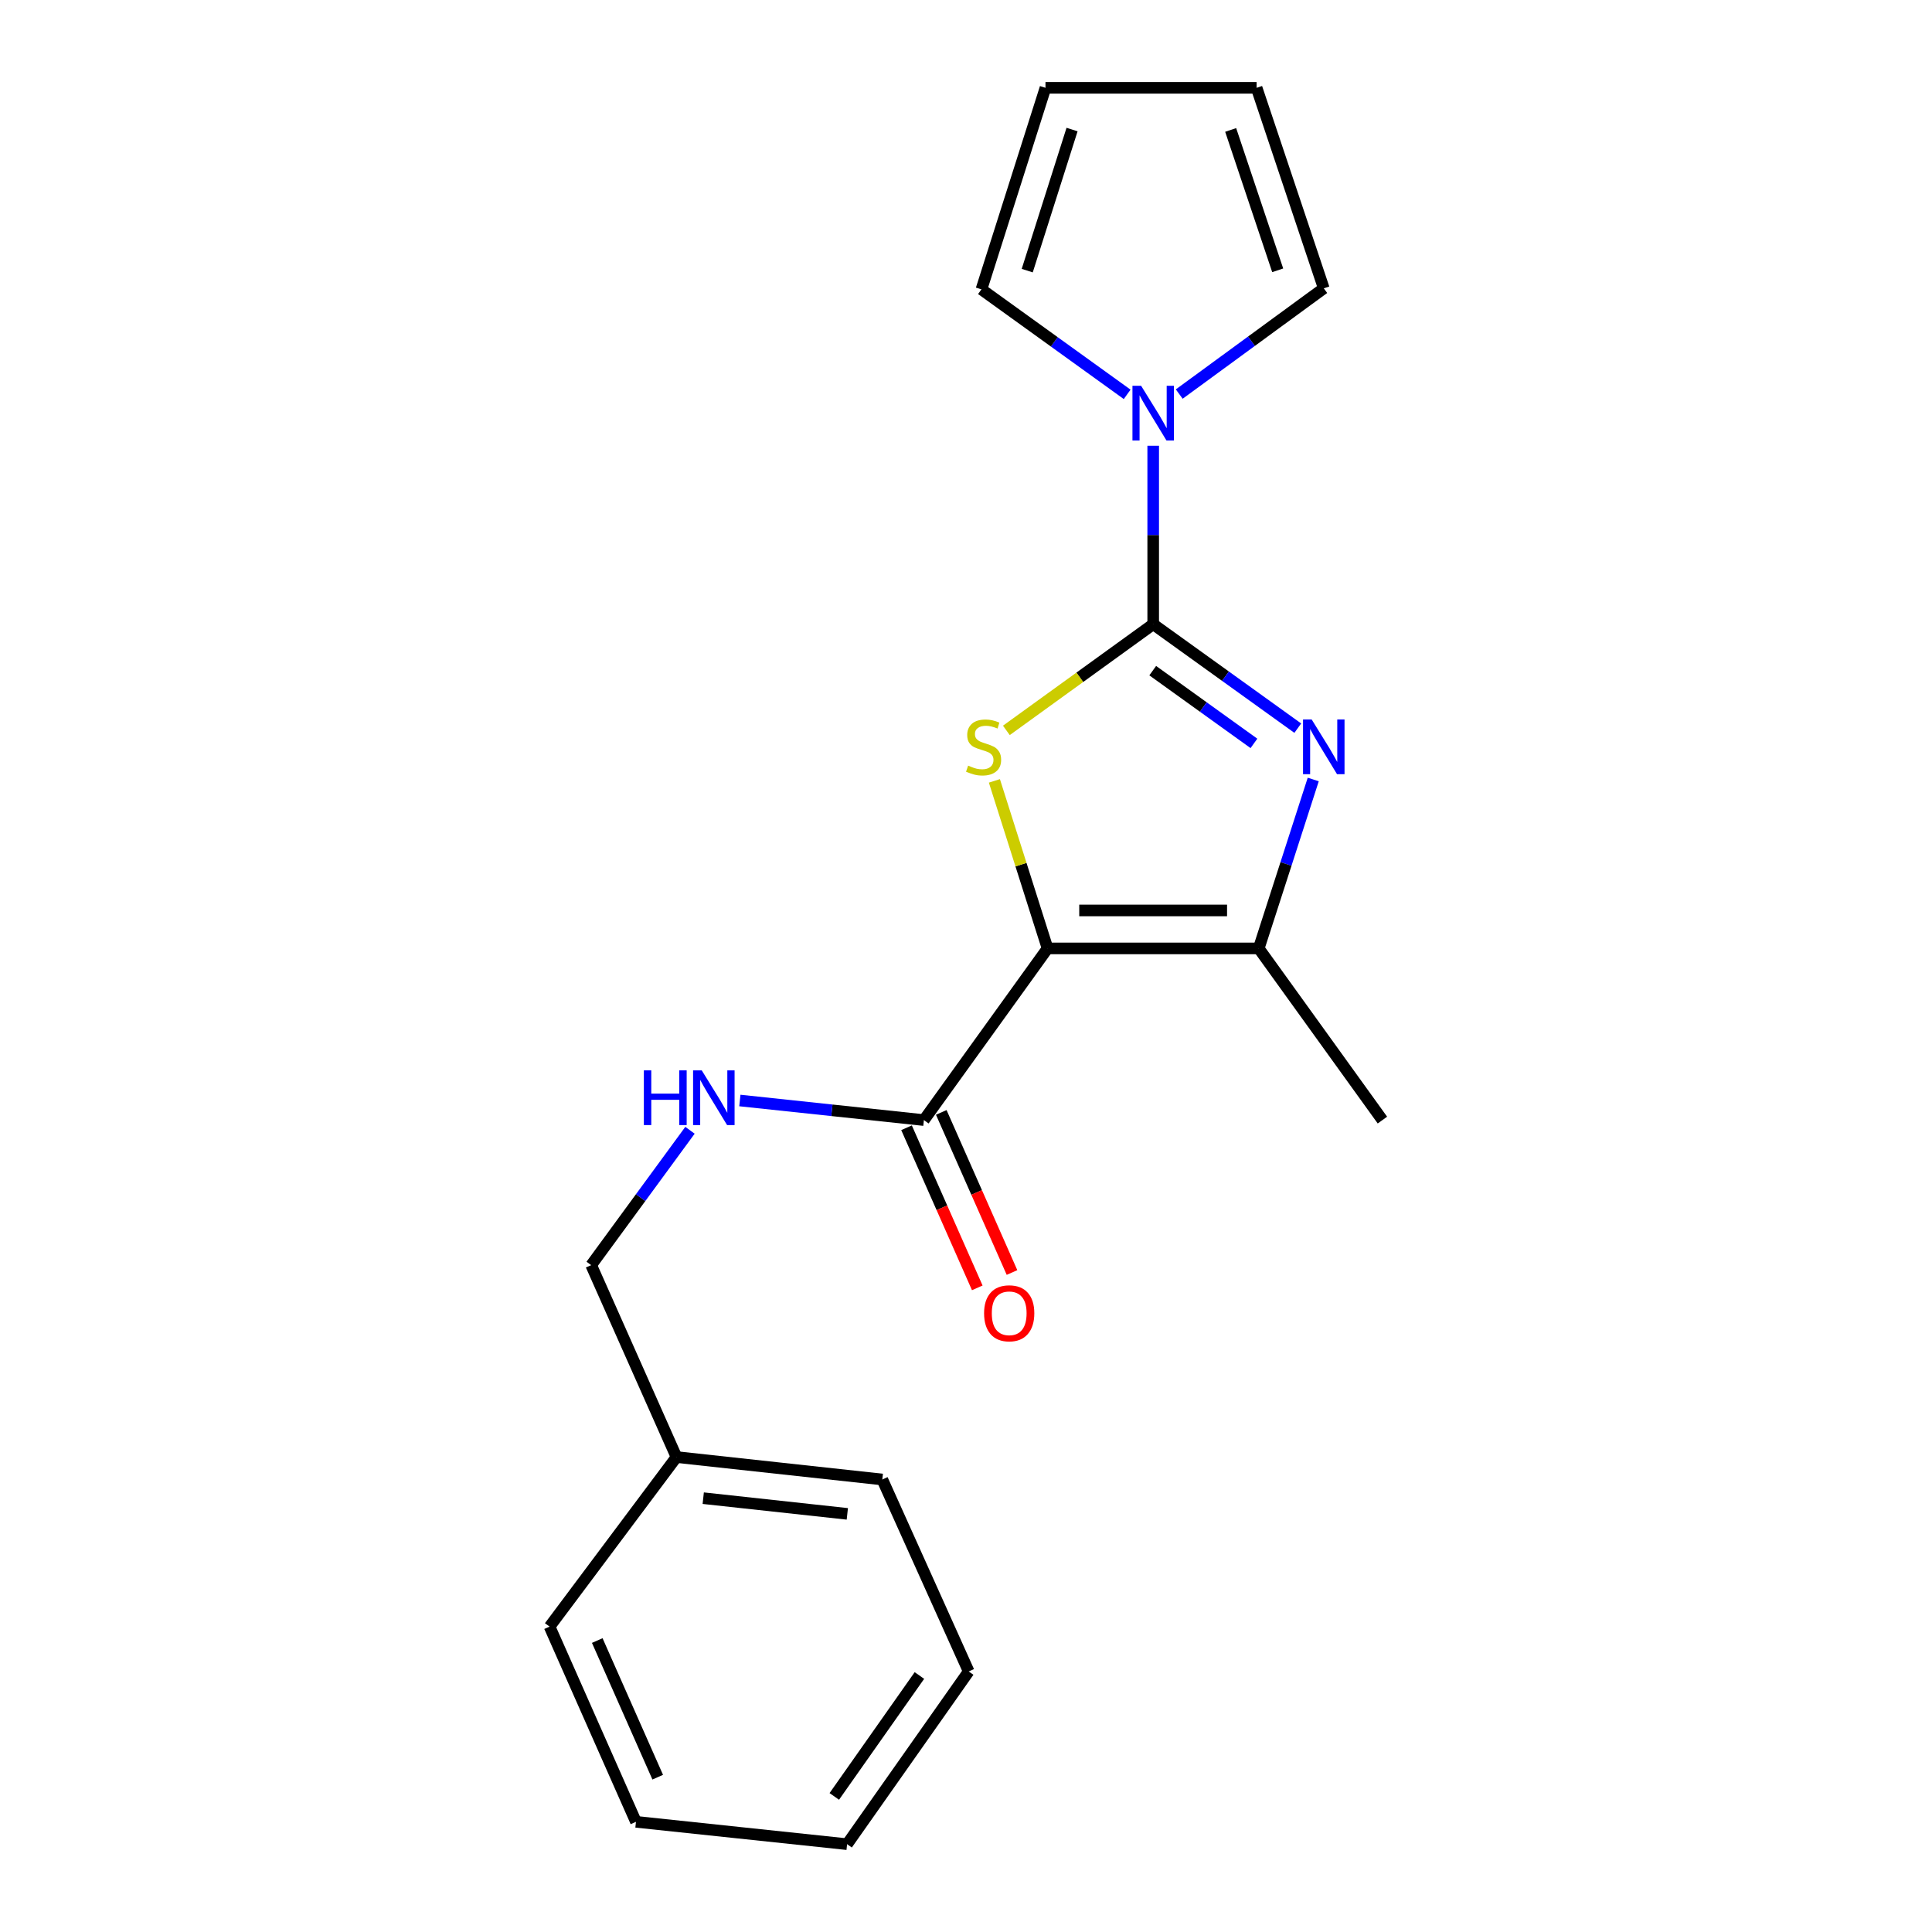 <?xml version='1.0' encoding='iso-8859-1'?>
<svg version='1.1' baseProfile='full'
              xmlns='http://www.w3.org/2000/svg'
                      xmlns:rdkit='http://www.rdkit.org/xml'
                      xmlns:xlink='http://www.w3.org/1999/xlink'
                  xml:space='preserve'
width='1000px' height='1000px' viewBox='0 0 1000 1000'>
<!-- END OF HEADER -->
<rect style='opacity:1.0;fill:#FFFFFF;stroke:none' width='1000' height='1000' x='0' y='0'> </rect>
<path class='bond-1' d='M 596.894,323.101 L 558.894,350.573' style='fill:none;fill-rule:evenodd;stroke:#000000;stroke-width:6px;stroke-linecap:butt;stroke-linejoin:miter;stroke-opacity:1' />
<path class='bond-1' d='M 558.894,350.573 L 520.893,378.044' style='fill:none;fill-rule:evenodd;stroke:#CCCC00;stroke-width:6px;stroke-linecap:butt;stroke-linejoin:miter;stroke-opacity:1' />
<path class='bond-2' d='M 596.894,323.101 L 634.31,349.996' style='fill:none;fill-rule:evenodd;stroke:#000000;stroke-width:6px;stroke-linecap:butt;stroke-linejoin:miter;stroke-opacity:1' />
<path class='bond-2' d='M 634.31,349.996 L 671.727,376.892' style='fill:none;fill-rule:evenodd;stroke:#0000FF;stroke-width:6px;stroke-linecap:butt;stroke-linejoin:miter;stroke-opacity:1' />
<path class='bond-2' d='M 596.649,347.127 L 622.84,365.954' style='fill:none;fill-rule:evenodd;stroke:#000000;stroke-width:6px;stroke-linecap:butt;stroke-linejoin:miter;stroke-opacity:1' />
<path class='bond-2' d='M 622.84,365.954 L 649.032,384.78' style='fill:none;fill-rule:evenodd;stroke:#0000FF;stroke-width:6px;stroke-linecap:butt;stroke-linejoin:miter;stroke-opacity:1' />
<path class='bond-4' d='M 596.894,323.101 L 596.894,276.91' style='fill:none;fill-rule:evenodd;stroke:#000000;stroke-width:6px;stroke-linecap:butt;stroke-linejoin:miter;stroke-opacity:1' />
<path class='bond-4' d='M 596.894,276.91 L 596.894,230.718' style='fill:none;fill-rule:evenodd;stroke:#0000FF;stroke-width:6px;stroke-linecap:butt;stroke-linejoin:miter;stroke-opacity:1' />
<path class='bond-0' d='M 542.219,490.895 L 528.458,447.538' style='fill:none;fill-rule:evenodd;stroke:#000000;stroke-width:6px;stroke-linecap:butt;stroke-linejoin:miter;stroke-opacity:1' />
<path class='bond-0' d='M 528.458,447.538 L 514.697,404.182' style='fill:none;fill-rule:evenodd;stroke:#CCCC00;stroke-width:6px;stroke-linecap:butt;stroke-linejoin:miter;stroke-opacity:1' />
<path class='bond-5' d='M 542.219,490.895 L 478.208,579.753' style='fill:none;fill-rule:evenodd;stroke:#000000;stroke-width:6px;stroke-linecap:butt;stroke-linejoin:miter;stroke-opacity:1' />
<path class='bond-20' d='M 542.219,490.895 L 651.515,490.895' style='fill:none;fill-rule:evenodd;stroke:#000000;stroke-width:6px;stroke-linecap:butt;stroke-linejoin:miter;stroke-opacity:1' />
<path class='bond-20' d='M 558.613,471.243 L 635.121,471.243' style='fill:none;fill-rule:evenodd;stroke:#000000;stroke-width:6px;stroke-linecap:butt;stroke-linejoin:miter;stroke-opacity:1' />
<path class='bond-3' d='M 679.731,403.466 L 665.623,447.18' style='fill:none;fill-rule:evenodd;stroke:#0000FF;stroke-width:6px;stroke-linecap:butt;stroke-linejoin:miter;stroke-opacity:1' />
<path class='bond-3' d='M 665.623,447.18 L 651.515,490.895' style='fill:none;fill-rule:evenodd;stroke:#000000;stroke-width:6px;stroke-linecap:butt;stroke-linejoin:miter;stroke-opacity:1' />
<path class='bond-13' d='M 651.515,490.895 L 715.536,579.753' style='fill:none;fill-rule:evenodd;stroke:#000000;stroke-width:6px;stroke-linecap:butt;stroke-linejoin:miter;stroke-opacity:1' />
<path class='bond-7' d='M 583.415,204.115 L 545.703,176.944' style='fill:none;fill-rule:evenodd;stroke:#0000FF;stroke-width:6px;stroke-linecap:butt;stroke-linejoin:miter;stroke-opacity:1' />
<path class='bond-7' d='M 545.703,176.944 L 507.992,149.773' style='fill:none;fill-rule:evenodd;stroke:#000000;stroke-width:6px;stroke-linecap:butt;stroke-linejoin:miter;stroke-opacity:1' />
<path class='bond-8' d='M 610.369,203.969 L 647.777,176.603' style='fill:none;fill-rule:evenodd;stroke:#0000FF;stroke-width:6px;stroke-linecap:butt;stroke-linejoin:miter;stroke-opacity:1' />
<path class='bond-8' d='M 647.777,176.603 L 685.185,149.238' style='fill:none;fill-rule:evenodd;stroke:#000000;stroke-width:6px;stroke-linecap:butt;stroke-linejoin:miter;stroke-opacity:1' />
<path class='bond-6' d='M 478.208,579.753 L 430.581,574.684' style='fill:none;fill-rule:evenodd;stroke:#000000;stroke-width:6px;stroke-linecap:butt;stroke-linejoin:miter;stroke-opacity:1' />
<path class='bond-6' d='M 430.581,574.684 L 382.953,569.615' style='fill:none;fill-rule:evenodd;stroke:#0000FF;stroke-width:6px;stroke-linecap:butt;stroke-linejoin:miter;stroke-opacity:1' />
<path class='bond-9' d='M 469.221,583.725 L 487.529,625.158' style='fill:none;fill-rule:evenodd;stroke:#000000;stroke-width:6px;stroke-linecap:butt;stroke-linejoin:miter;stroke-opacity:1' />
<path class='bond-9' d='M 487.529,625.158 L 505.837,666.592' style='fill:none;fill-rule:evenodd;stroke:#FF0000;stroke-width:6px;stroke-linecap:butt;stroke-linejoin:miter;stroke-opacity:1' />
<path class='bond-9' d='M 487.196,575.782 L 505.504,617.216' style='fill:none;fill-rule:evenodd;stroke:#000000;stroke-width:6px;stroke-linecap:butt;stroke-linejoin:miter;stroke-opacity:1' />
<path class='bond-9' d='M 505.504,617.216 L 523.813,658.649' style='fill:none;fill-rule:evenodd;stroke:#FF0000;stroke-width:6px;stroke-linecap:butt;stroke-linejoin:miter;stroke-opacity:1' />
<path class='bond-12' d='M 357.138,585.026 L 331.566,619.93' style='fill:none;fill-rule:evenodd;stroke:#0000FF;stroke-width:6px;stroke-linecap:butt;stroke-linejoin:miter;stroke-opacity:1' />
<path class='bond-12' d='M 331.566,619.93 L 305.993,654.834' style='fill:none;fill-rule:evenodd;stroke:#000000;stroke-width:6px;stroke-linecap:butt;stroke-linejoin:miter;stroke-opacity:1' />
<path class='bond-11' d='M 507.992,149.773 L 541.138,45.455' style='fill:none;fill-rule:evenodd;stroke:#000000;stroke-width:6px;stroke-linecap:butt;stroke-linejoin:miter;stroke-opacity:1' />
<path class='bond-11' d='M 531.693,140.076 L 554.895,67.053' style='fill:none;fill-rule:evenodd;stroke:#000000;stroke-width:6px;stroke-linecap:butt;stroke-linejoin:miter;stroke-opacity:1' />
<path class='bond-10' d='M 685.185,149.238 L 650.412,45.455' style='fill:none;fill-rule:evenodd;stroke:#000000;stroke-width:6px;stroke-linecap:butt;stroke-linejoin:miter;stroke-opacity:1' />
<path class='bond-10' d='M 661.336,139.913 L 636.995,67.265' style='fill:none;fill-rule:evenodd;stroke:#000000;stroke-width:6px;stroke-linecap:butt;stroke-linejoin:miter;stroke-opacity:1' />
<path class='bond-21' d='M 650.412,45.455 L 541.138,45.455' style='fill:none;fill-rule:evenodd;stroke:#000000;stroke-width:6px;stroke-linecap:butt;stroke-linejoin:miter;stroke-opacity:1' />
<path class='bond-14' d='M 305.993,654.834 L 350.144,754.174' style='fill:none;fill-rule:evenodd;stroke:#000000;stroke-width:6px;stroke-linecap:butt;stroke-linejoin:miter;stroke-opacity:1' />
<path class='bond-15' d='M 350.144,754.174 L 456.679,765.779' style='fill:none;fill-rule:evenodd;stroke:#000000;stroke-width:6px;stroke-linecap:butt;stroke-linejoin:miter;stroke-opacity:1' />
<path class='bond-15' d='M 363.996,775.451 L 438.57,783.575' style='fill:none;fill-rule:evenodd;stroke:#000000;stroke-width:6px;stroke-linecap:butt;stroke-linejoin:miter;stroke-opacity:1' />
<path class='bond-16' d='M 350.144,754.174 L 284.464,841.941' style='fill:none;fill-rule:evenodd;stroke:#000000;stroke-width:6px;stroke-linecap:butt;stroke-linejoin:miter;stroke-opacity:1' />
<path class='bond-17' d='M 456.679,765.779 L 501.397,865.141' style='fill:none;fill-rule:evenodd;stroke:#000000;stroke-width:6px;stroke-linecap:butt;stroke-linejoin:miter;stroke-opacity:1' />
<path class='bond-18' d='M 284.464,841.941 L 329.172,942.973' style='fill:none;fill-rule:evenodd;stroke:#000000;stroke-width:6px;stroke-linecap:butt;stroke-linejoin:miter;stroke-opacity:1' />
<path class='bond-18' d='M 309.141,849.143 L 340.436,919.866' style='fill:none;fill-rule:evenodd;stroke:#000000;stroke-width:6px;stroke-linecap:butt;stroke-linejoin:miter;stroke-opacity:1' />
<path class='bond-22' d='M 501.397,865.141 L 438.457,954.545' style='fill:none;fill-rule:evenodd;stroke:#000000;stroke-width:6px;stroke-linecap:butt;stroke-linejoin:miter;stroke-opacity:1' />
<path class='bond-22' d='M 475.887,867.239 L 431.829,929.822' style='fill:none;fill-rule:evenodd;stroke:#000000;stroke-width:6px;stroke-linecap:butt;stroke-linejoin:miter;stroke-opacity:1' />
<path class='bond-19' d='M 329.172,942.973 L 438.457,954.545' style='fill:none;fill-rule:evenodd;stroke:#000000;stroke-width:6px;stroke-linecap:butt;stroke-linejoin:miter;stroke-opacity:1' />
<path  class='atom-2' d='M 501.105 396.286
Q 501.425 396.406, 502.745 396.966
Q 504.065 397.526, 505.505 397.886
Q 506.985 398.206, 508.425 398.206
Q 511.105 398.206, 512.665 396.926
Q 514.225 395.606, 514.225 393.326
Q 514.225 391.766, 513.425 390.806
Q 512.665 389.846, 511.465 389.326
Q 510.265 388.806, 508.265 388.206
Q 505.745 387.446, 504.225 386.726
Q 502.745 386.006, 501.665 384.486
Q 500.625 382.966, 500.625 380.406
Q 500.625 376.846, 503.025 374.646
Q 505.465 372.446, 510.265 372.446
Q 513.545 372.446, 517.265 374.006
L 516.345 377.086
Q 512.945 375.686, 510.385 375.686
Q 507.625 375.686, 506.105 376.846
Q 504.585 377.966, 504.625 379.926
Q 504.625 381.446, 505.385 382.366
Q 506.185 383.286, 507.305 383.806
Q 508.465 384.326, 510.385 384.926
Q 512.945 385.726, 514.465 386.526
Q 515.985 387.326, 517.065 388.966
Q 518.185 390.566, 518.185 393.326
Q 518.185 397.246, 515.545 399.366
Q 512.945 401.446, 508.585 401.446
Q 506.065 401.446, 504.145 400.886
Q 502.265 400.366, 500.025 399.446
L 501.105 396.286
' fill='#CCCC00'/>
<path  class='atom-3' d='M 678.925 372.406
L 688.205 387.406
Q 689.125 388.886, 690.605 391.566
Q 692.085 394.246, 692.165 394.406
L 692.165 372.406
L 695.925 372.406
L 695.925 400.726
L 692.045 400.726
L 682.085 384.326
Q 680.925 382.406, 679.685 380.206
Q 678.485 378.006, 678.125 377.326
L 678.125 400.726
L 674.445 400.726
L 674.445 372.406
L 678.925 372.406
' fill='#0000FF'/>
<path  class='atom-5' d='M 590.634 199.667
L 599.914 214.667
Q 600.834 216.147, 602.314 218.827
Q 603.794 221.507, 603.874 221.667
L 603.874 199.667
L 607.634 199.667
L 607.634 227.987
L 603.754 227.987
L 593.794 211.587
Q 592.634 209.667, 591.394 207.467
Q 590.194 205.267, 589.834 204.587
L 589.834 227.987
L 586.154 227.987
L 586.154 199.667
L 590.634 199.667
' fill='#0000FF'/>
<path  class='atom-7' d='M 333.259 554.021
L 337.099 554.021
L 337.099 566.061
L 351.579 566.061
L 351.579 554.021
L 355.419 554.021
L 355.419 582.341
L 351.579 582.341
L 351.579 569.261
L 337.099 569.261
L 337.099 582.341
L 333.259 582.341
L 333.259 554.021
' fill='#0000FF'/>
<path  class='atom-7' d='M 363.219 554.021
L 372.499 569.021
Q 373.419 570.501, 374.899 573.181
Q 376.379 575.861, 376.459 576.021
L 376.459 554.021
L 380.219 554.021
L 380.219 582.341
L 376.339 582.341
L 366.379 565.941
Q 365.219 564.021, 363.979 561.821
Q 362.779 559.621, 362.419 558.941
L 362.419 582.341
L 358.739 582.341
L 358.739 554.021
L 363.219 554.021
' fill='#0000FF'/>
<path  class='atom-10' d='M 509.359 679.752
Q 509.359 672.952, 512.719 669.152
Q 516.079 665.352, 522.359 665.352
Q 528.639 665.352, 531.999 669.152
Q 535.359 672.952, 535.359 679.752
Q 535.359 686.632, 531.959 690.552
Q 528.559 694.432, 522.359 694.432
Q 516.119 694.432, 512.719 690.552
Q 509.359 686.672, 509.359 679.752
M 522.359 691.232
Q 526.679 691.232, 528.999 688.352
Q 531.359 685.432, 531.359 679.752
Q 531.359 674.192, 528.999 671.392
Q 526.679 668.552, 522.359 668.552
Q 518.039 668.552, 515.679 671.352
Q 513.359 674.152, 513.359 679.752
Q 513.359 685.472, 515.679 688.352
Q 518.039 691.232, 522.359 691.232
' fill='#FF0000'/>
</svg>
